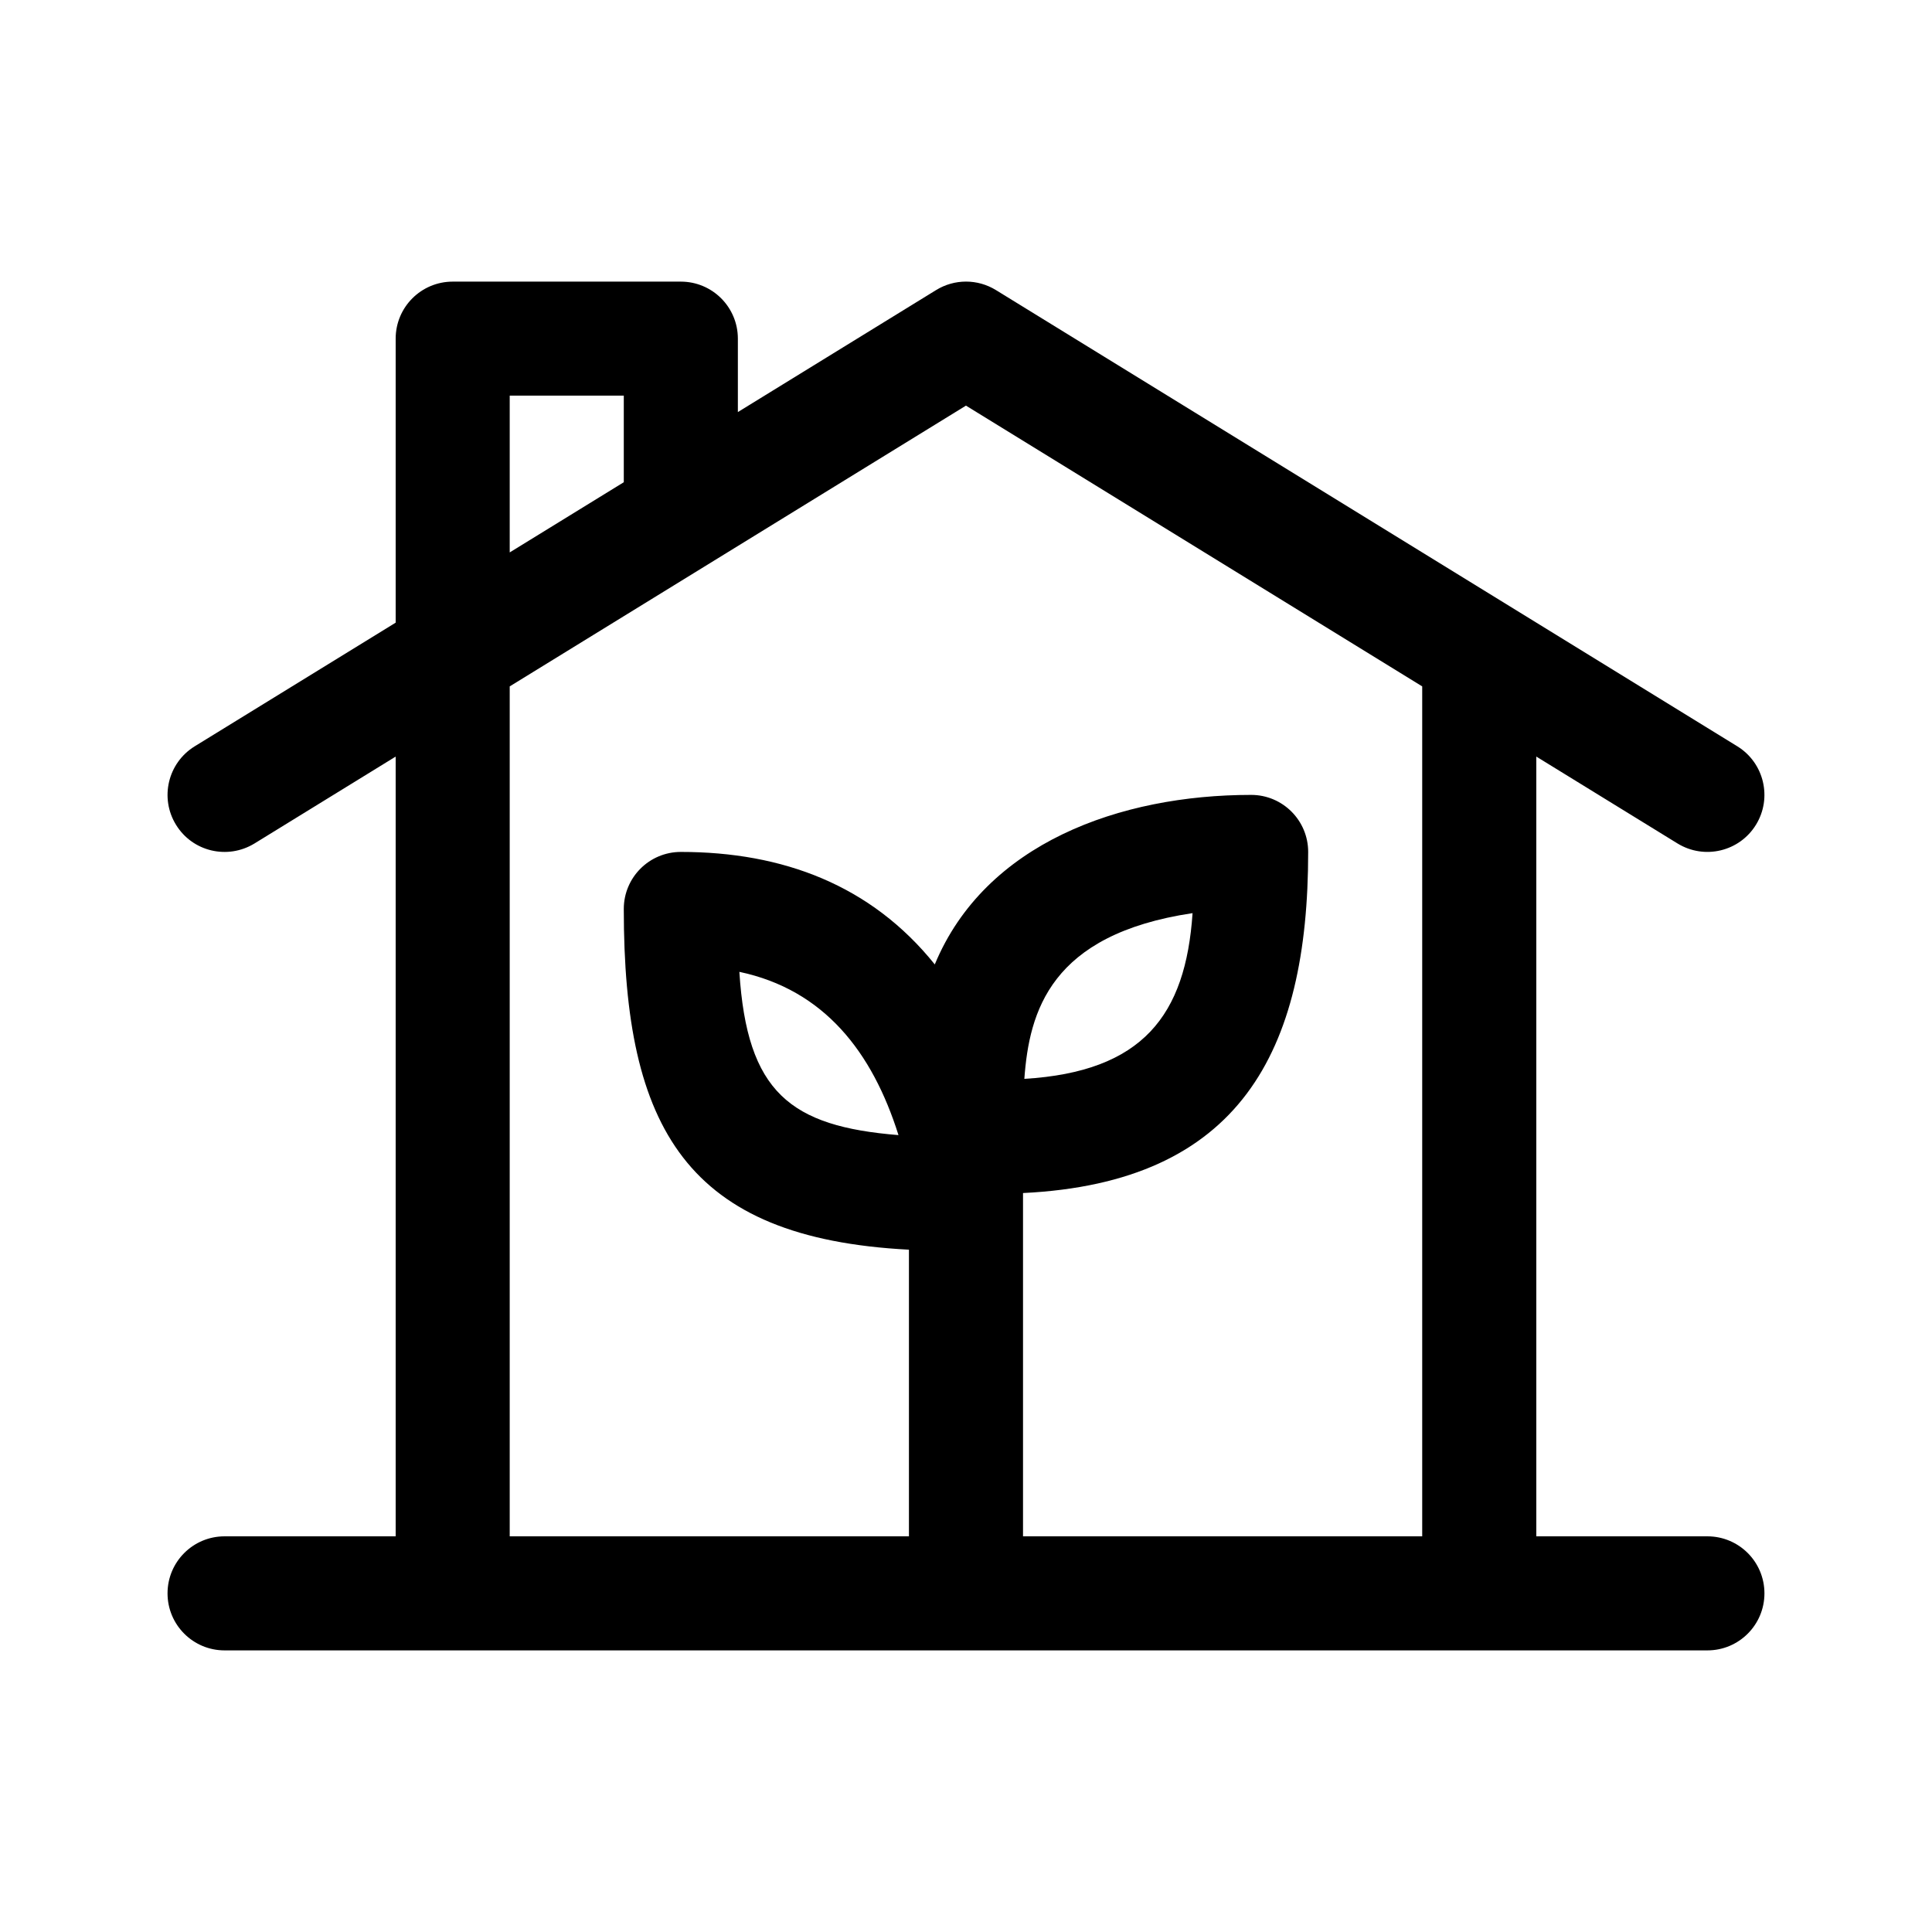 <?xml version="1.0" encoding="UTF-8"?>
<!-- Uploaded to: ICON Repo, www.svgrepo.com, Generator: ICON Repo Mixer Tools -->
<svg fill="#000000" width="800px" height="800px" version="1.1" viewBox="144 144 512 512" xmlns="http://www.w3.org/2000/svg">
 <path d="m596.48 551.14h-45.344v-206.64l37.418 23.023c7.164 4.394 16.453 2.121 20.797-4.953 4.367-7.109 2.156-16.414-4.941-20.789l-196.48-120.91c-4.871-2.996-10.984-2.996-15.852 0l-52.535 32.332v-19.457c0-8.348-6.762-15.113-15.113-15.113h-60.461c-8.352 0-15.113 6.766-15.113 15.113v75.266l-53.27 32.777c-7.098 4.379-9.316 13.684-4.941 20.789 4.352 7.113 13.652 9.32 20.797 4.953l37.414-23.027v206.64h-45.344c-8.352 0-15.113 6.766-15.113 15.113s6.762 15.113 15.113 15.113h392.97c8.352 0 15.113-6.766 15.113-15.113s-6.762-15.113-15.113-15.113zm-317.4-302.29h30.23v22.945l-30.23 18.602zm136.03 302.29v-90.973c57.379-2.785 75.57-37.344 75.57-90.398 0-8.348-6.762-15.113-15.113-15.113-34.691 0-70.488 12.762-83.84 44.926-16.887-21.02-40.273-29.812-67.305-29.812-8.352 0-15.113 6.766-15.113 15.113 0 58.234 16.676 87.25 75.57 90.297v75.961h-105.8v-225.24l120.91-74.406 120.91 74.406v225.24zm0.352-121.23c1.293-17.824 6.856-38.281 44.578-43.918-1.828 27.105-13.211 42.031-44.578 43.918zm-33.355 14.906c-28.676-2.316-40.145-11.32-42.168-43.266 22.469 4.754 35.238 21.25 42.168 43.266z"/>
</svg>